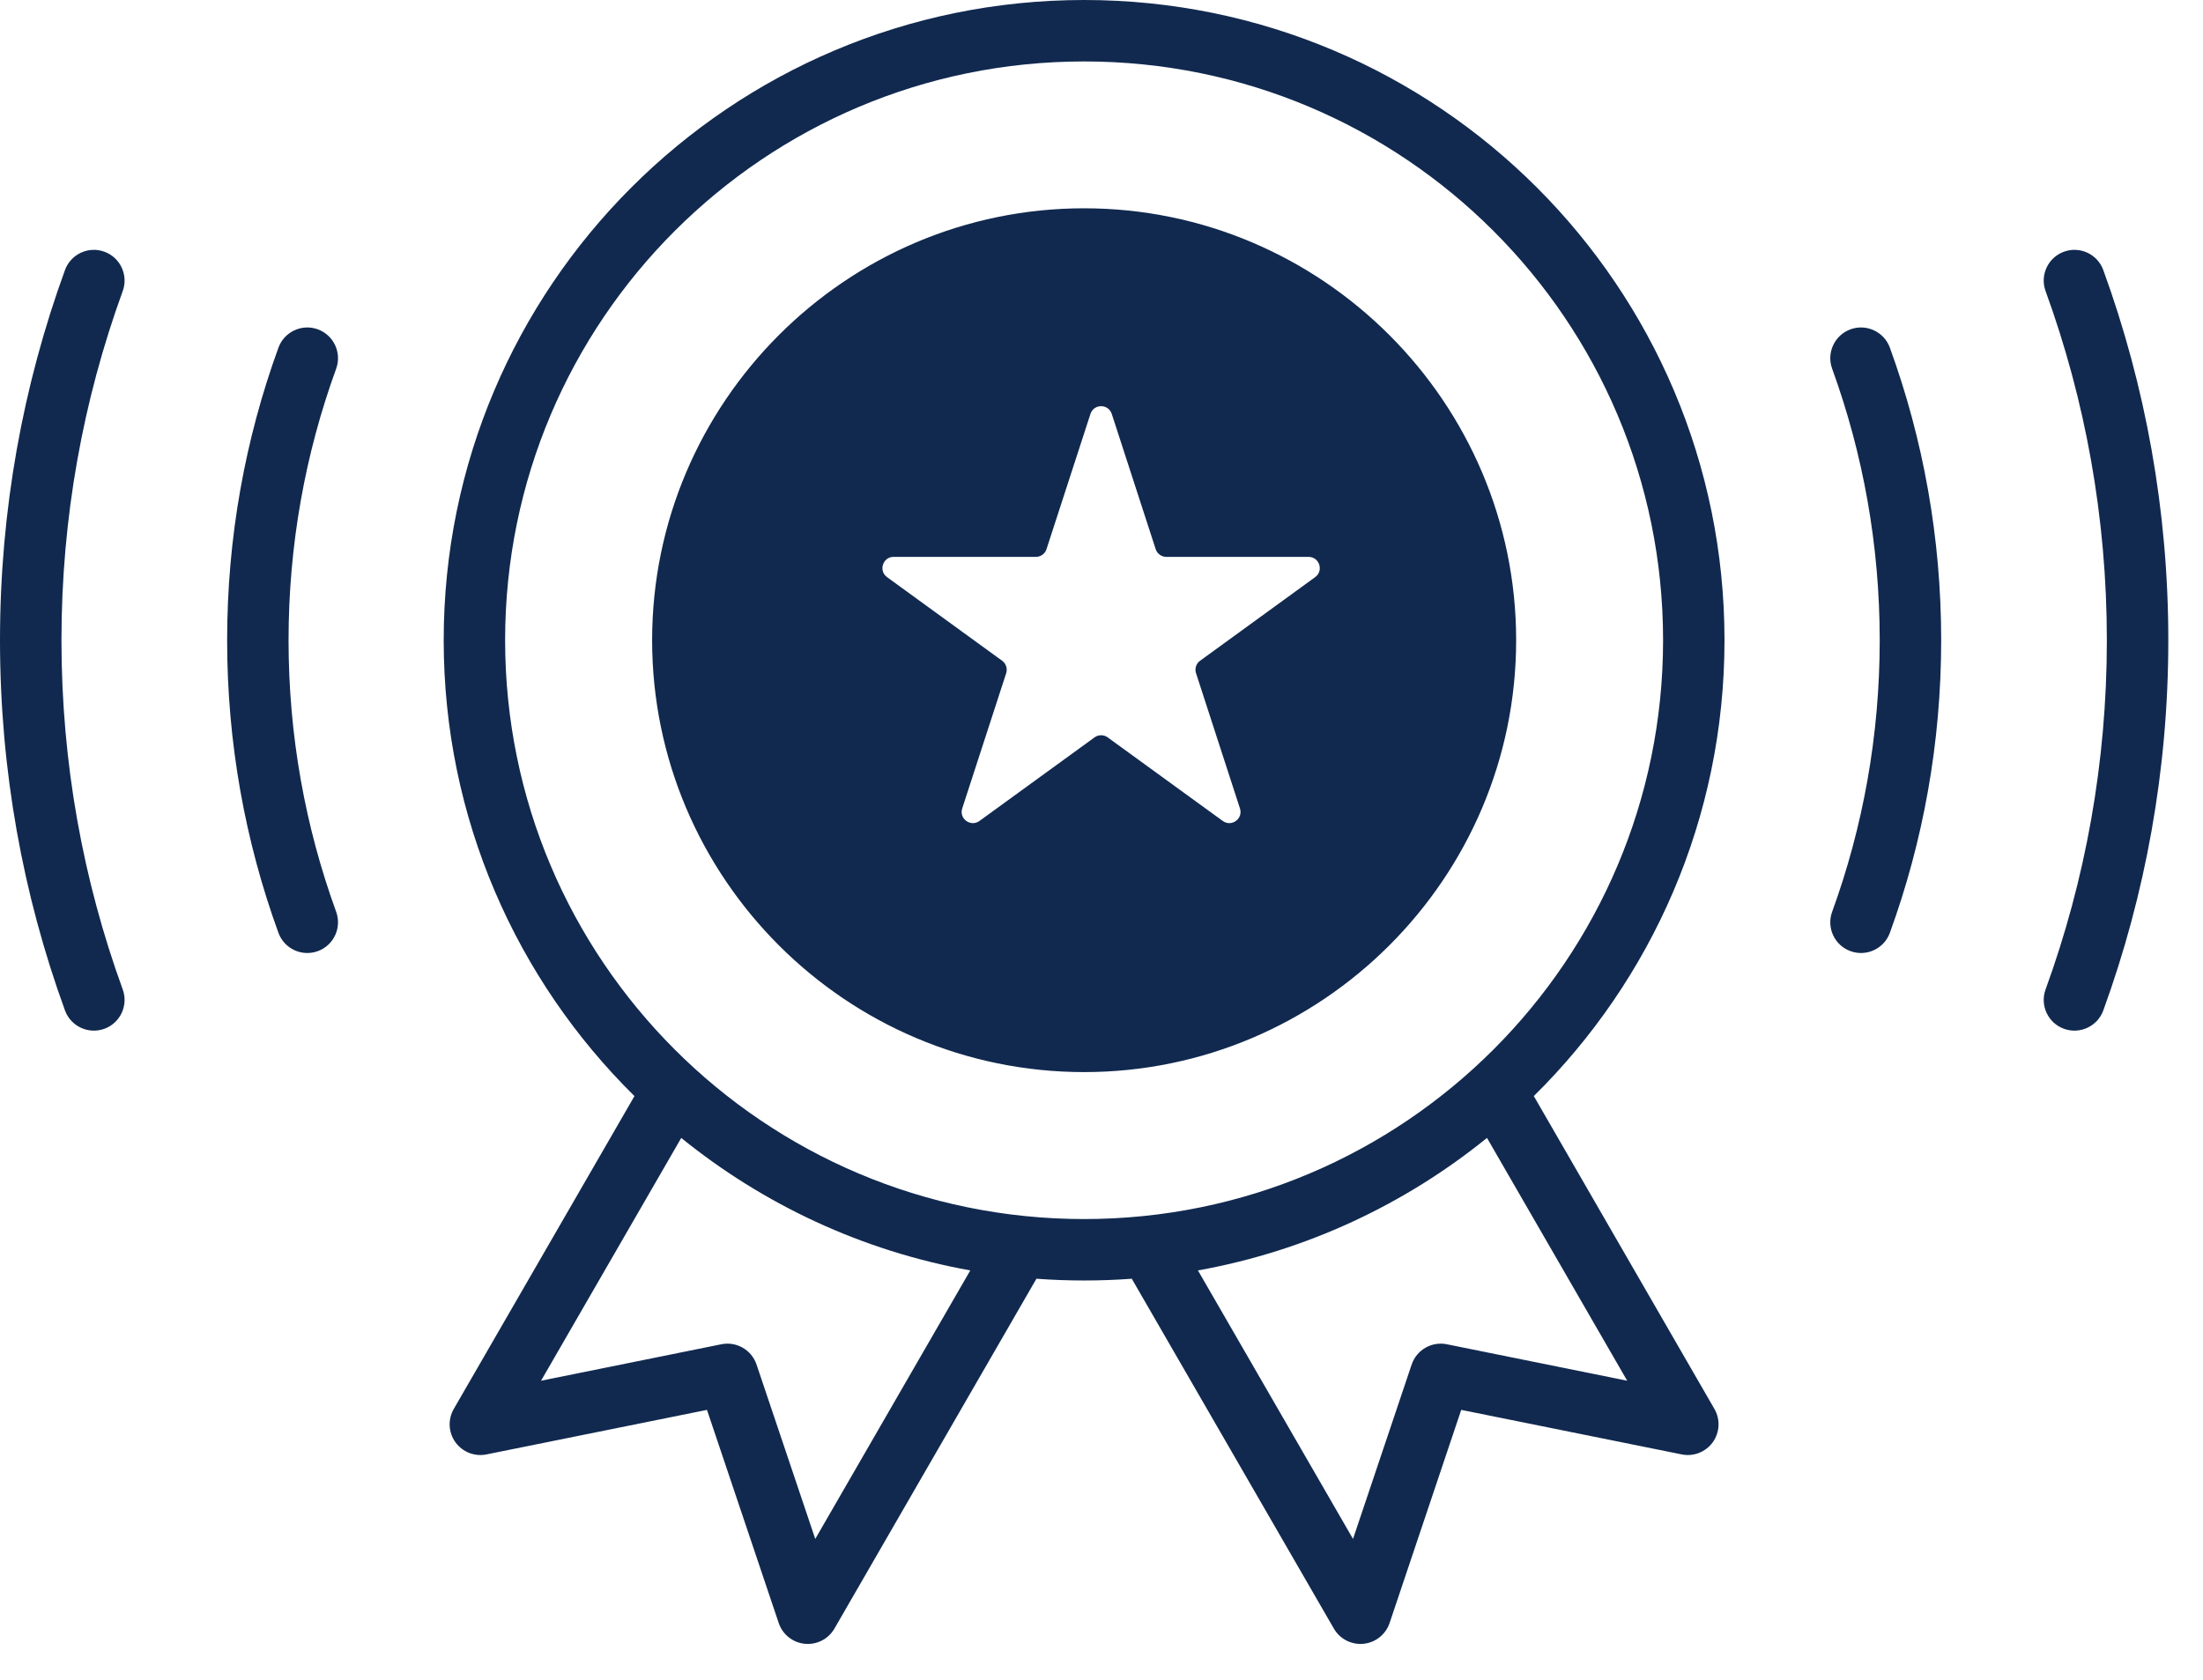 <svg width="59" height="45" viewBox="0 0 59 45" fill="none" xmlns="http://www.w3.org/2000/svg">
<path fill-rule="evenodd" clip-rule="evenodd" d="M16.992 29.363C13.838 26.253 11.883 21.93 11.883 17.15C11.883 7.68 19.563 0 29.035 0C38.505 0 46.185 7.68 46.185 17.15C46.185 21.929 44.231 26.252 41.078 29.362L45.915 37.744C46.077 38.024 46.059 38.373 45.871 38.636C45.682 38.898 45.357 39.026 45.04 38.962L39.134 37.769L37.216 43.478C37.112 43.785 36.839 44.003 36.517 44.035C36.196 44.067 35.885 43.908 35.723 43.628L30.311 34.256C29.89 34.287 29.465 34.303 29.035 34.303C28.605 34.303 28.179 34.287 27.757 34.256L22.348 43.627C22.186 43.908 21.875 44.067 21.553 44.035C21.231 44.003 20.958 43.785 20.855 43.478L18.934 37.769L13.028 38.962C12.711 39.026 12.386 38.898 12.197 38.636C12.008 38.373 11.991 38.024 12.153 37.744L16.992 29.363ZM39.824 30.483C37.627 32.264 34.981 33.513 32.083 34.033L36.236 41.226L37.806 36.556C37.938 36.163 38.342 35.929 38.748 36.011L43.579 36.988L39.824 30.483ZM25.986 34.033C23.088 33.513 20.442 32.264 18.245 30.484L14.49 36.988L19.32 36.011C19.726 35.929 20.13 36.163 20.262 36.556L21.834 41.226L25.986 34.033ZM29.035 1.646C20.471 1.646 13.528 8.589 13.528 17.15C13.528 25.714 20.471 32.657 29.035 32.657C37.597 32.657 44.54 25.714 44.54 17.15C44.54 8.589 37.597 1.646 29.035 1.646ZM29.035 28.72C22.662 28.72 17.465 23.524 17.465 17.15C17.465 10.779 22.662 5.58 29.035 5.58C35.406 5.58 40.605 10.779 40.605 17.15C40.605 23.524 35.406 28.72 29.035 28.72ZM29.035 27.074C34.5 27.074 38.959 22.617 38.959 17.15C38.959 11.686 34.5 7.226 29.035 7.226C23.568 7.226 19.111 11.686 19.111 17.15C19.111 22.617 23.568 27.074 29.035 27.074ZM3.287 26.506C3.442 26.932 3.222 27.405 2.795 27.56C2.368 27.715 1.896 27.495 1.74 27.068C0.614 23.973 0 20.634 0 17.151C0 13.669 0.614 10.33 1.74 7.235C1.896 6.808 2.368 6.587 2.795 6.743C3.222 6.898 3.442 7.371 3.287 7.797C2.225 10.717 1.646 13.867 1.646 17.151C1.646 20.436 2.225 23.586 3.287 26.506ZM54.784 7.797C54.628 7.371 54.849 6.898 55.276 6.743C55.702 6.587 56.175 6.808 56.33 7.235C57.456 10.33 58.071 13.669 58.071 17.151C58.071 20.634 57.456 23.973 56.33 27.068C56.175 27.495 55.702 27.715 55.276 27.56C54.849 27.405 54.628 26.932 54.784 26.506C55.846 23.586 56.425 20.436 56.425 17.151C56.425 13.867 55.846 10.717 54.784 7.797ZM7.457 9.314C7.612 8.888 8.084 8.667 8.511 8.822C8.938 8.978 9.158 9.45 9.003 9.877C8.177 12.147 7.728 14.597 7.728 17.151C7.728 19.706 8.177 22.156 9.003 24.426C9.158 24.853 8.938 25.325 8.511 25.48C8.084 25.636 7.612 25.415 7.457 24.989C6.567 22.543 6.083 19.903 6.083 17.151C6.083 14.4 6.567 11.76 7.457 9.314ZM50.614 24.989C50.459 25.415 49.986 25.636 49.559 25.48C49.133 25.325 48.912 24.853 49.068 24.426C49.893 22.156 50.342 19.706 50.342 17.151C50.342 14.597 49.893 12.147 49.068 9.877C48.912 9.45 49.133 8.978 49.559 8.822C49.986 8.667 50.459 8.888 50.614 9.314C51.504 11.76 51.988 14.4 51.988 17.151C51.988 19.903 51.504 22.543 50.614 24.989Z" fill="#11294F"/>
<path fill-rule="evenodd" clip-rule="evenodd" d="M29.035 28.378C35.055 28.378 39.935 23.498 39.935 17.478C39.935 11.458 35.055 6.577 29.035 6.577C23.015 6.577 18.135 11.458 18.135 17.478C18.135 23.498 23.015 28.378 29.035 28.378ZM29.775 11.089C29.685 10.812 29.294 10.812 29.204 11.089L28.027 14.711C27.987 14.835 27.872 14.918 27.742 14.918H23.933C23.643 14.918 23.522 15.29 23.757 15.461L26.838 17.7C26.943 17.776 26.987 17.911 26.947 18.035L25.77 21.657C25.68 21.933 25.997 22.163 26.232 21.992L29.313 19.754C29.418 19.677 29.561 19.677 29.666 19.754L32.747 21.992C32.982 22.163 33.298 21.933 33.208 21.657L32.032 18.035C31.991 17.911 32.035 17.776 32.141 17.7L35.222 15.461C35.457 15.29 35.336 14.918 35.045 14.918H31.237C31.107 14.918 30.992 14.835 30.951 14.711L29.775 11.089Z" fill="#11294F"/>
</svg>
